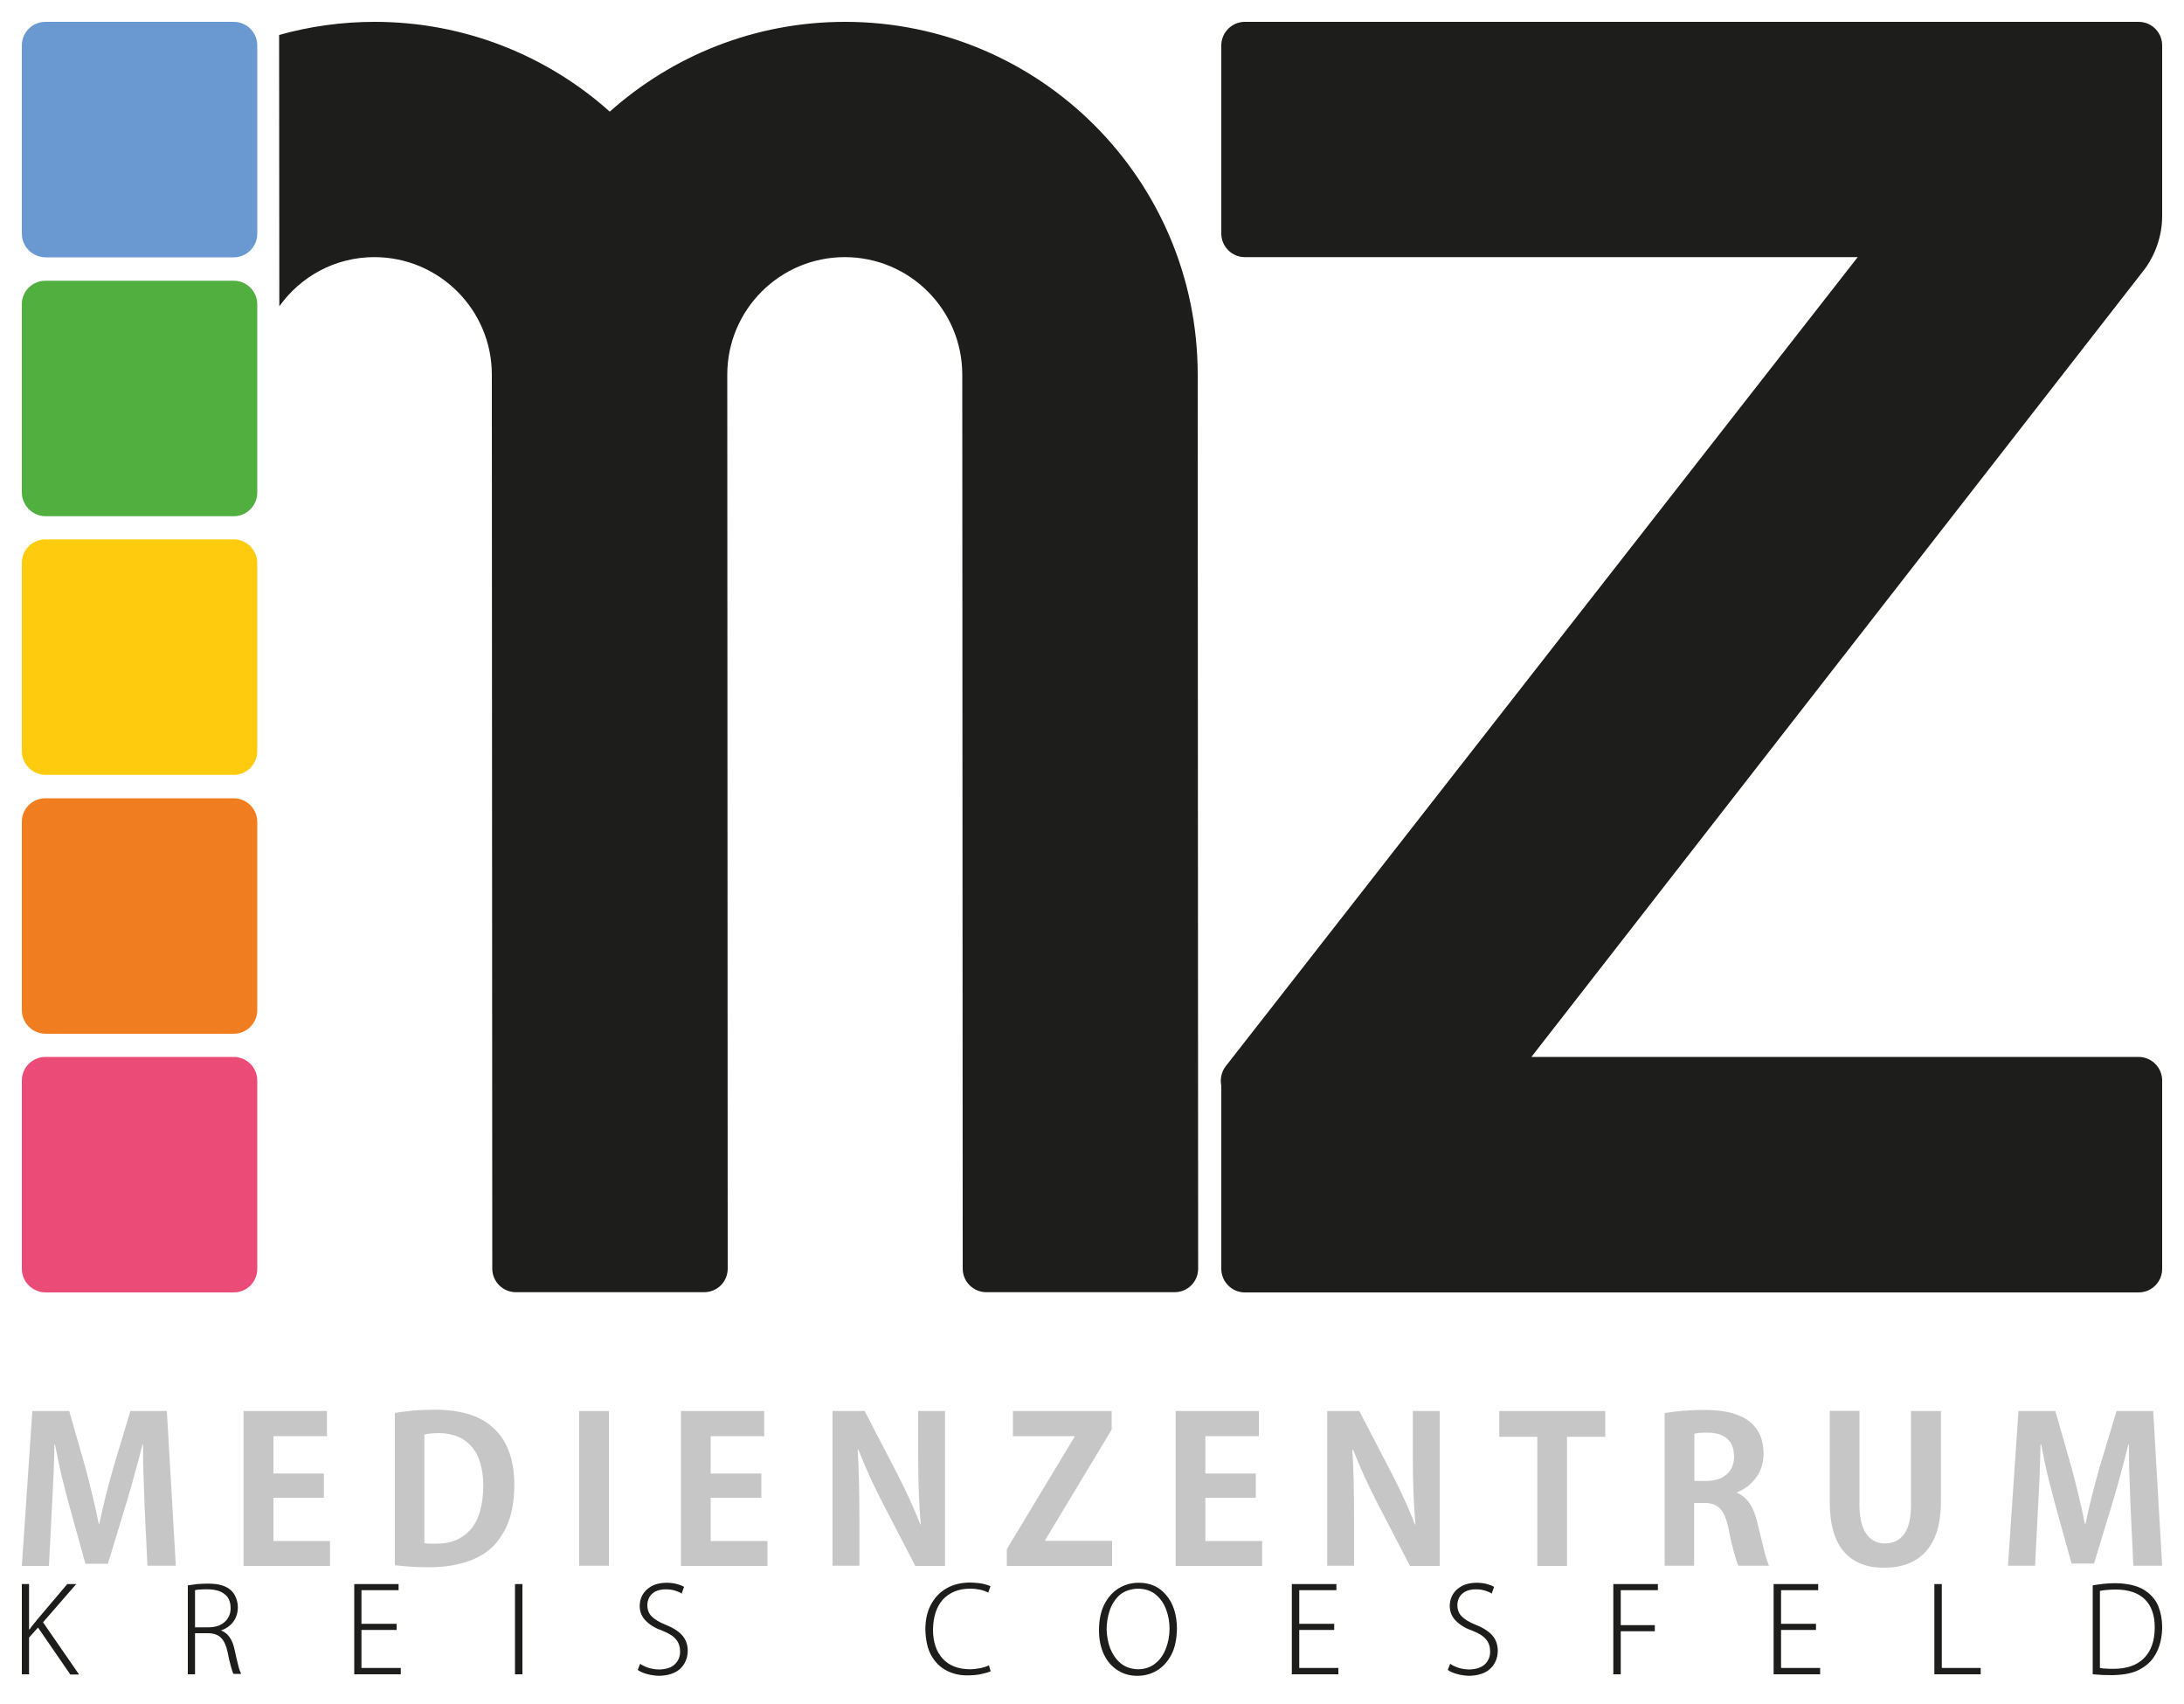 <?xml version="1.0" encoding="utf-8"?>
<!-- Generator: Adobe Illustrator 25.2.0, SVG Export Plug-In . SVG Version: 6.00 Build 0)  -->
<svg version="1.1" id="Ebene_1" xmlns="http://www.w3.org/2000/svg" xmlns:xlink="http://www.w3.org/1999/xlink" x="0px" y="0px"
	 viewBox="0 0 100 78" style="enable-background:new 0 0 100 78;" xml:space="preserve">
<style type="text/css">
	.st0{fill:#F07E20;}
	.st1{fill:#51AF3F;}
	.st2{fill:#FFCB0F;}
	.st3{fill:#6A99D1;}
	.st4{fill:#EA4C77;}
	.st5{fill:#1D1D1B;}
	.st6{fill-rule:evenodd;clip-rule:evenodd;fill:#C6C6C6;}
	.st7{fill-rule:evenodd;clip-rule:evenodd;fill:#1D1D1B;}
</style>
<path class="st0" d="M2.08,36.54h8.62c0.59,0,1.08,0.48,1.08,1.08v8.62c0,0.59-0.48,1.08-1.08,1.08H2.08C1.48,47.31,1,46.83,1,46.23
	v-8.62C1,37.02,1.48,36.54,2.08,36.54z"/>
<path class="st1" d="M2.08,12.85h8.62c0.59,0,1.08,0.48,1.08,1.08v8.62c0,0.59-0.48,1.08-1.08,1.08H2.08C1.48,23.62,1,23.13,1,22.54
	v-8.62C1,13.33,1.48,12.85,2.08,12.85z"/>
<path class="st2" d="M2.08,24.69h8.62c0.59,0,1.08,0.48,1.08,1.08v8.62c0,0.59-0.48,1.08-1.08,1.08H2.08C1.48,35.46,1,34.98,1,34.38
	v-8.62C1,25.17,1.48,24.69,2.08,24.69z"/>
<path class="st3" d="M2.08,1h8.62c0.59,0,1.08,0.48,1.08,1.08v8.62c0,0.59-0.48,1.08-1.08,1.08H2.08C1.48,11.77,1,11.29,1,10.69
	V2.08C1,1.48,1.48,1,2.08,1z"/>
<path class="st4" d="M2.08,48.38h8.62c0.59,0,1.08,0.48,1.08,1.08v8.62c0,0.6-0.48,1.08-1.08,1.08H2.08C1.48,59.15,1,58.67,1,58.08
	v-8.62C1,48.87,1.48,48.38,2.08,48.38z"/>
<path class="st5" d="M70.12,48.38h27.8c0.59,0,1.08,0.48,1.08,1.08v8.62c0,0.6-0.48,1.08-1.08,1.08H57c-0.59,0-1.08-0.48-1.08-1.08
	V49.7c-0.06-0.3,0-0.63,0.2-0.89l28.94-37.04H57c-0.59,0-1.08-0.48-1.08-1.08V2.08C55.92,1.48,56.41,1,57,1h40.92
	C98.52,1,99,1.48,99,2.08v7.81c0,1.15-0.5,2.05-0.84,2.48L70.12,48.38z"/>
<path class="st6" d="M7.64,64.59H5.97l-0.8,2.66c-0.12,0.43-0.23,0.85-0.34,1.27c-0.1,0.42-0.2,0.83-0.28,1.23H4.52
	c-0.08-0.41-0.17-0.82-0.27-1.23c-0.1-0.42-0.21-0.84-0.32-1.27l-0.76-2.66H1.48L1,71.68h1.24l0.14-2.73
	c0.02-0.44,0.05-0.91,0.07-1.4c0.02-0.49,0.04-0.96,0.04-1.42h0.03c0.08,0.44,0.18,0.88,0.28,1.34c0.11,0.45,0.22,0.88,0.33,1.29
	l0.78,2.82h1.03l0.87-2.86c0.12-0.4,0.24-0.82,0.36-1.27C6.3,67,6.42,66.56,6.52,66.13h0.03c0,0.45,0,0.91,0.02,1.38
	c0.02,0.47,0.03,0.94,0.05,1.41l0.13,2.75h1.3L7.64,64.59z"/>
<polygon class="st6" points="15.11,70.54 12.52,70.54 12.52,68.56 14.83,68.56 14.83,67.45 12.52,67.45 12.52,65.74 14.97,65.74 
	14.97,64.59 11.15,64.59 11.15,71.68 15.11,71.68 "/>
<path class="st6" d="M19.44,65.66c0.07-0.01,0.16-0.03,0.27-0.04c0.11-0.01,0.23-0.02,0.37-0.02c0.64,0,1.14,0.2,1.5,0.6
	c0.36,0.4,0.54,1,0.55,1.8c-0.01,0.93-0.21,1.6-0.6,2.03c-0.39,0.43-0.91,0.64-1.57,0.63c-0.09,0-0.19,0-0.28,0
	c-0.09,0-0.17-0.01-0.25-0.02V65.66z M18.08,71.65c0.18,0.02,0.4,0.04,0.66,0.06c0.26,0.02,0.55,0.03,0.88,0.03
	c0.62,0,1.17-0.07,1.65-0.22c0.48-0.14,0.89-0.36,1.21-0.65c0.28-0.24,0.53-0.59,0.74-1.06c0.21-0.47,0.32-1.08,0.33-1.83
	c0-0.64-0.1-1.18-0.28-1.63c-0.19-0.45-0.45-0.81-0.79-1.08c-0.29-0.24-0.65-0.43-1.06-0.55c-0.42-0.12-0.92-0.19-1.51-0.19
	c-0.35,0-0.68,0.01-0.99,0.04c-0.31,0.03-0.59,0.06-0.84,0.11V71.65z"/>
<rect x="26.52" y="64.59" class="st6" width="1.36" height="7.08"/>
<polygon class="st6" points="35.14,70.54 32.54,70.54 32.54,68.56 34.86,68.56 34.86,67.45 32.54,67.45 32.54,65.74 34.99,65.74 
	34.99,64.59 31.18,64.59 31.18,71.68 35.14,71.68 "/>
<path class="st6" d="M43.27,64.59h-1.23v2.13c0,0.57,0.01,1.12,0.03,1.62c0.02,0.51,0.05,0.99,0.09,1.44h-0.02
	c-0.15-0.37-0.31-0.76-0.5-1.17c-0.18-0.4-0.37-0.78-0.56-1.15l-1.49-2.87h-1.47v7.08h1.23V69.5c0-0.63-0.01-1.2-0.02-1.71
	c-0.01-0.51-0.03-0.99-0.06-1.42h0.04c0.15,0.39,0.32,0.79,0.51,1.21c0.19,0.41,0.38,0.8,0.57,1.17l1.52,2.93h1.36V64.59z"/>
<polygon class="st6" points="50.9,64.59 46.38,64.59 46.38,65.74 49.2,65.74 49.2,65.77 46.1,70.91 46.1,71.68 50.92,71.68 
	50.92,70.53 47.86,70.53 47.86,70.49 50.9,65.44 "/>
<polygon class="st6" points="57.79,70.54 55.19,70.54 55.19,68.56 57.5,68.56 57.5,67.45 55.19,67.45 55.19,65.74 57.64,65.74 
	57.64,64.59 53.83,64.59 53.83,71.68 57.79,71.68 "/>
<path class="st6" d="M65.92,64.59h-1.23v2.13c0,0.57,0.01,1.12,0.03,1.62c0.02,0.51,0.05,0.99,0.09,1.44h-0.02
	c-0.15-0.37-0.31-0.76-0.5-1.17c-0.18-0.4-0.37-0.78-0.56-1.15l-1.49-2.87h-1.47v7.08h1.23V69.5c0-0.63-0.01-1.2-0.02-1.71
	c-0.01-0.51-0.03-0.99-0.06-1.42h0.04c0.15,0.39,0.32,0.79,0.51,1.21c0.19,0.41,0.38,0.8,0.57,1.17l1.52,2.93h1.36V64.59z"/>
<polygon class="st6" points="73.5,64.59 68.65,64.59 68.65,65.77 70.39,65.77 70.39,71.68 71.75,71.68 71.75,65.77 73.5,65.77 "/>
<path class="st6" d="M77.58,67.79v-2.16c0.06-0.02,0.14-0.03,0.24-0.04c0.11-0.01,0.23-0.01,0.39-0.01c0.17,0,0.35,0.02,0.53,0.08
	c0.18,0.06,0.33,0.16,0.46,0.32c0.13,0.16,0.19,0.39,0.2,0.69c0,0.34-0.11,0.61-0.33,0.81c-0.22,0.2-0.52,0.3-0.91,0.31H77.58z
	 M79.53,68.31c0.34-0.13,0.63-0.35,0.86-0.65c0.23-0.3,0.35-0.67,0.36-1.11c-0.01-0.47-0.11-0.84-0.3-1.11
	c-0.19-0.27-0.43-0.47-0.72-0.6c-0.29-0.13-0.58-0.21-0.89-0.25c-0.3-0.04-0.57-0.05-0.8-0.05c-0.35,0-0.68,0.02-0.99,0.04
	c-0.31,0.03-0.59,0.06-0.83,0.1v6.99h1.35V68.8h0.46c0.32-0.01,0.56,0.08,0.73,0.26c0.17,0.18,0.3,0.49,0.39,0.94
	c0.08,0.43,0.17,0.79,0.25,1.08c0.08,0.29,0.14,0.49,0.2,0.59H81c-0.07-0.15-0.15-0.4-0.24-0.76c-0.09-0.36-0.18-0.76-0.29-1.19
	c-0.08-0.36-0.2-0.66-0.35-0.89c-0.15-0.23-0.35-0.4-0.59-0.5V68.31z"/>
<path class="st6" d="M88.86,64.59h-1.36v4.28c0,0.63-0.11,1.08-0.32,1.36c-0.21,0.28-0.5,0.42-0.87,0.42
	c-0.36,0-0.64-0.14-0.85-0.43c-0.21-0.29-0.32-0.74-0.32-1.36v-4.28h-1.36v4.16c0,1.04,0.22,1.8,0.65,2.29
	c0.43,0.49,1.04,0.74,1.85,0.73c0.81,0,1.44-0.24,1.9-0.74c0.45-0.5,0.69-1.26,0.69-2.29V64.59z"/>
<path class="st6" d="M98.59,64.59h-1.68l-0.8,2.66c-0.12,0.43-0.23,0.85-0.34,1.27c-0.1,0.42-0.2,0.83-0.28,1.23h-0.03
	c-0.08-0.41-0.17-0.82-0.27-1.23c-0.1-0.42-0.21-0.84-0.32-1.27l-0.76-2.66h-1.69l-0.48,7.08h1.24l0.14-2.73
	c0.02-0.44,0.05-0.91,0.07-1.4c0.02-0.49,0.03-0.96,0.04-1.42h0.03c0.08,0.44,0.18,0.88,0.28,1.34c0.11,0.45,0.22,0.88,0.33,1.29
	l0.78,2.82h1.03l0.87-2.86c0.12-0.4,0.24-0.82,0.36-1.27c0.12-0.44,0.23-0.88,0.34-1.31h0.03c0,0.45,0,0.91,0.02,1.38
	c0.02,0.47,0.03,0.94,0.05,1.41l0.13,2.75H99L98.59,64.59z"/>
<path class="st7" d="M1.97,74.26l1.52-1.75H3.08L1.7,74.14c-0.05,0.07-0.11,0.14-0.17,0.21c-0.06,0.07-0.12,0.15-0.17,0.23H1.33
	v-2.07H1v4.13h0.33v-1.68l0.41-0.46l1.48,2.15h0.4L1.97,74.26z"/>
<path class="st7" d="M8.93,74.49v-1.7c0.05-0.01,0.12-0.03,0.22-0.03c0.09-0.01,0.21-0.01,0.34-0.01c0.18,0,0.34,0.02,0.51,0.07
	c0.16,0.05,0.29,0.14,0.4,0.26c0.1,0.13,0.16,0.3,0.16,0.53c0,0.27-0.1,0.48-0.28,0.64c-0.18,0.16-0.43,0.24-0.74,0.24H8.93z
	 M10.1,74.64c0.24-0.08,0.43-0.21,0.57-0.39c0.14-0.18,0.22-0.41,0.22-0.68c0-0.15-0.03-0.29-0.08-0.42
	c-0.05-0.13-0.12-0.24-0.21-0.33c-0.11-0.11-0.26-0.2-0.44-0.25c-0.18-0.06-0.4-0.08-0.66-0.08c-0.15,0-0.31,0.01-0.47,0.02
	c-0.16,0.02-0.3,0.04-0.43,0.06v4.07h0.33v-1.88h0.59c0.26,0,0.46,0.07,0.6,0.21c0.14,0.14,0.24,0.36,0.3,0.65
	c0.05,0.26,0.1,0.48,0.15,0.65c0.05,0.17,0.08,0.29,0.12,0.35h0.35c-0.04-0.08-0.09-0.21-0.13-0.38c-0.05-0.18-0.1-0.42-0.17-0.73
	c-0.05-0.23-0.12-0.42-0.23-0.57c-0.1-0.15-0.24-0.25-0.4-0.31V74.64z"/>
<polygon class="st7" points="18.35,76.35 16.55,76.35 16.55,74.61 18.16,74.61 18.16,74.33 16.55,74.33 16.55,72.79 18.25,72.79 
	18.25,72.51 16.22,72.51 16.22,76.64 18.35,76.64 "/>
<rect x="23.58" y="72.51" class="st7" width="0.34" height="4.13"/>
<path class="st7" d="M31.32,72.64c-0.07-0.05-0.18-0.09-0.32-0.13c-0.14-0.04-0.31-0.06-0.5-0.06c-0.36,0.01-0.65,0.1-0.87,0.3
	c-0.22,0.19-0.33,0.44-0.34,0.75c0,0.28,0.1,0.52,0.29,0.7c0.19,0.19,0.44,0.34,0.76,0.45c0.28,0.11,0.49,0.24,0.61,0.39
	c0.13,0.15,0.19,0.34,0.19,0.56c0,0.25-0.09,0.44-0.25,0.59c-0.16,0.15-0.4,0.22-0.7,0.23c-0.17,0-0.33-0.03-0.48-0.07
	c-0.15-0.05-0.29-0.11-0.4-0.19l-0.11,0.28c0.11,0.08,0.25,0.14,0.43,0.19c0.18,0.05,0.36,0.07,0.54,0.08
	c0.43-0.01,0.76-0.12,0.98-0.33c0.22-0.21,0.33-0.48,0.34-0.8c0-0.3-0.09-0.54-0.26-0.73c-0.17-0.19-0.43-0.35-0.76-0.48
	c-0.28-0.11-0.49-0.24-0.63-0.38c-0.14-0.14-0.2-0.31-0.2-0.53c0-0.11,0.03-0.22,0.08-0.33c0.06-0.11,0.15-0.2,0.27-0.27
	c0.13-0.07,0.29-0.11,0.5-0.11c0.18,0,0.33,0.03,0.45,0.07c0.12,0.04,0.22,0.08,0.27,0.13L31.32,72.64z"/>
<path class="st7" d="M45.28,76.23c-0.12,0.06-0.25,0.1-0.4,0.13c-0.15,0.03-0.32,0.05-0.49,0.05c-0.53-0.01-0.94-0.17-1.23-0.49
	c-0.29-0.32-0.44-0.76-0.44-1.33c0.01-0.59,0.16-1.05,0.46-1.38c0.3-0.32,0.72-0.49,1.24-0.49c0.17,0,0.33,0.02,0.47,0.05
	c0.14,0.03,0.26,0.08,0.36,0.13l0.1-0.29c-0.05-0.03-0.14-0.06-0.29-0.1c-0.15-0.04-0.36-0.06-0.63-0.07c-0.42,0-0.79,0.09-1.1,0.27
	c-0.31,0.18-0.54,0.43-0.71,0.75c-0.17,0.32-0.25,0.7-0.25,1.13c0.01,0.48,0.1,0.88,0.27,1.19c0.18,0.31,0.41,0.54,0.7,0.69
	c0.29,0.15,0.6,0.22,0.94,0.22c0.25,0,0.46-0.02,0.65-0.06c0.18-0.04,0.33-0.08,0.43-0.13L45.28,76.23z"/>
<path class="st7" d="M52.12,72.72c0.33,0.01,0.6,0.1,0.81,0.28c0.21,0.18,0.37,0.41,0.47,0.69c0.1,0.28,0.15,0.56,0.15,0.86
	c0,0.33-0.06,0.64-0.17,0.92c-0.11,0.28-0.27,0.51-0.49,0.68c-0.21,0.17-0.48,0.26-0.79,0.26c-0.31-0.01-0.57-0.1-0.78-0.27
	c-0.21-0.17-0.37-0.4-0.48-0.67c-0.11-0.28-0.16-0.57-0.17-0.88c0-0.31,0.05-0.61,0.15-0.9c0.1-0.28,0.26-0.52,0.47-0.7
	C51.51,72.82,51.78,72.73,52.12,72.72z M52.14,72.45c-0.35,0-0.65,0.09-0.93,0.26c-0.27,0.17-0.49,0.42-0.65,0.74
	c-0.16,0.32-0.24,0.71-0.24,1.17c0,0.43,0.08,0.81,0.23,1.12c0.15,0.31,0.36,0.55,0.63,0.72c0.26,0.17,0.57,0.25,0.9,0.25
	c0.32,0,0.62-0.08,0.89-0.24c0.27-0.16,0.49-0.4,0.66-0.72c0.17-0.32,0.25-0.72,0.26-1.21c-0.01-0.64-0.17-1.15-0.49-1.52
	C53.09,72.64,52.67,72.45,52.14,72.45z"/>
<polygon class="st7" points="61.28,76.35 59.49,76.35 59.49,74.61 61.09,74.61 61.09,74.33 59.49,74.33 59.49,72.79 61.19,72.79 
	61.19,72.51 59.15,72.51 59.15,76.64 61.28,76.64 "/>
<path class="st7" d="M68.41,72.64c-0.07-0.05-0.18-0.09-0.32-0.13c-0.14-0.04-0.31-0.06-0.5-0.06c-0.36,0.01-0.65,0.1-0.87,0.3
	c-0.22,0.19-0.33,0.44-0.34,0.75c0,0.28,0.1,0.52,0.29,0.7c0.19,0.19,0.44,0.34,0.76,0.45c0.28,0.11,0.49,0.24,0.61,0.39
	c0.13,0.15,0.19,0.34,0.19,0.56c0,0.25-0.09,0.44-0.25,0.59c-0.17,0.15-0.4,0.22-0.7,0.23c-0.17,0-0.33-0.03-0.48-0.07
	c-0.15-0.05-0.29-0.11-0.4-0.19l-0.11,0.28c0.11,0.08,0.25,0.14,0.43,0.19c0.18,0.05,0.36,0.07,0.54,0.08
	c0.43-0.01,0.76-0.12,0.98-0.33c0.22-0.21,0.33-0.48,0.34-0.8c0-0.3-0.09-0.54-0.26-0.73c-0.17-0.19-0.43-0.35-0.76-0.48
	c-0.28-0.11-0.49-0.24-0.63-0.38c-0.14-0.14-0.2-0.31-0.2-0.53c0-0.11,0.03-0.22,0.08-0.33c0.06-0.11,0.15-0.2,0.27-0.27
	c0.13-0.07,0.29-0.11,0.5-0.11c0.18,0,0.33,0.03,0.45,0.07c0.12,0.04,0.22,0.08,0.27,0.13L68.41,72.64z"/>
<polygon class="st7" points="74.21,76.64 74.21,74.67 75.77,74.67 75.77,74.39 74.21,74.39 74.21,72.79 75.91,72.79 75.91,72.51 
	73.87,72.51 73.87,76.64 "/>
<polygon class="st7" points="83.34,76.35 81.55,76.35 81.55,74.61 83.15,74.61 83.15,74.33 81.55,74.33 81.55,72.79 83.25,72.79 
	83.25,72.51 81.21,72.51 81.21,76.64 83.34,76.64 "/>
<polygon class="st7" points="90.69,76.35 88.91,76.35 88.91,72.51 88.57,72.51 88.57,76.64 90.69,76.64 "/>
<path class="st7" d="M96.16,72.82c0.08-0.02,0.18-0.03,0.3-0.04c0.12-0.01,0.25-0.02,0.4-0.02c0.6,0,1.04,0.15,1.35,0.45
	c0.3,0.3,0.45,0.73,0.45,1.28c0,0.61-0.16,1.07-0.48,1.4c-0.32,0.33-0.79,0.5-1.41,0.5c-0.12,0-0.23,0-0.34-0.01
	c-0.1,0-0.2-0.01-0.28-0.03V72.82z M95.82,76.64c0.14,0.01,0.29,0.02,0.43,0.03c0.15,0,0.3,0.01,0.46,0.01
	c0.5-0.01,0.9-0.08,1.2-0.23c0.3-0.15,0.53-0.34,0.69-0.57c0.16-0.23,0.26-0.47,0.32-0.72C98.98,74.9,99,74.68,99,74.47
	c0-0.34-0.06-0.65-0.18-0.96c-0.13-0.3-0.35-0.55-0.66-0.74c-0.31-0.19-0.75-0.29-1.3-0.3c-0.19,0-0.37,0.01-0.55,0.03
	c-0.17,0.02-0.34,0.04-0.49,0.07V76.64z"/>
<path class="st5" d="M27.92,5.11C30.78,2.56,34.55,1,38.69,1c8.92,0,16.15,7.23,16.15,16.15l0.02,40.92c0,0.6-0.48,1.08-1.08,1.08
	h-8.62c-0.59,0-1.08-0.48-1.08-1.08l-0.02-40.92c0-2.97-2.41-5.38-5.38-5.38c-2.97,0-5.38,2.41-5.38,5.38l0.02,40.92
	c0,0.6-0.48,1.08-1.08,1.08h-8.62c-0.59,0-1.08-0.48-1.08-1.08l-0.02-40.92c0-2.97-2.41-5.38-5.38-5.38c-1.8,0-3.38,0.89-4.35,2.25
	L12.78,1.6C14.17,1.21,15.64,1,17.15,1C21.29,1,25.07,2.56,27.92,5.11z"/>
</svg>
